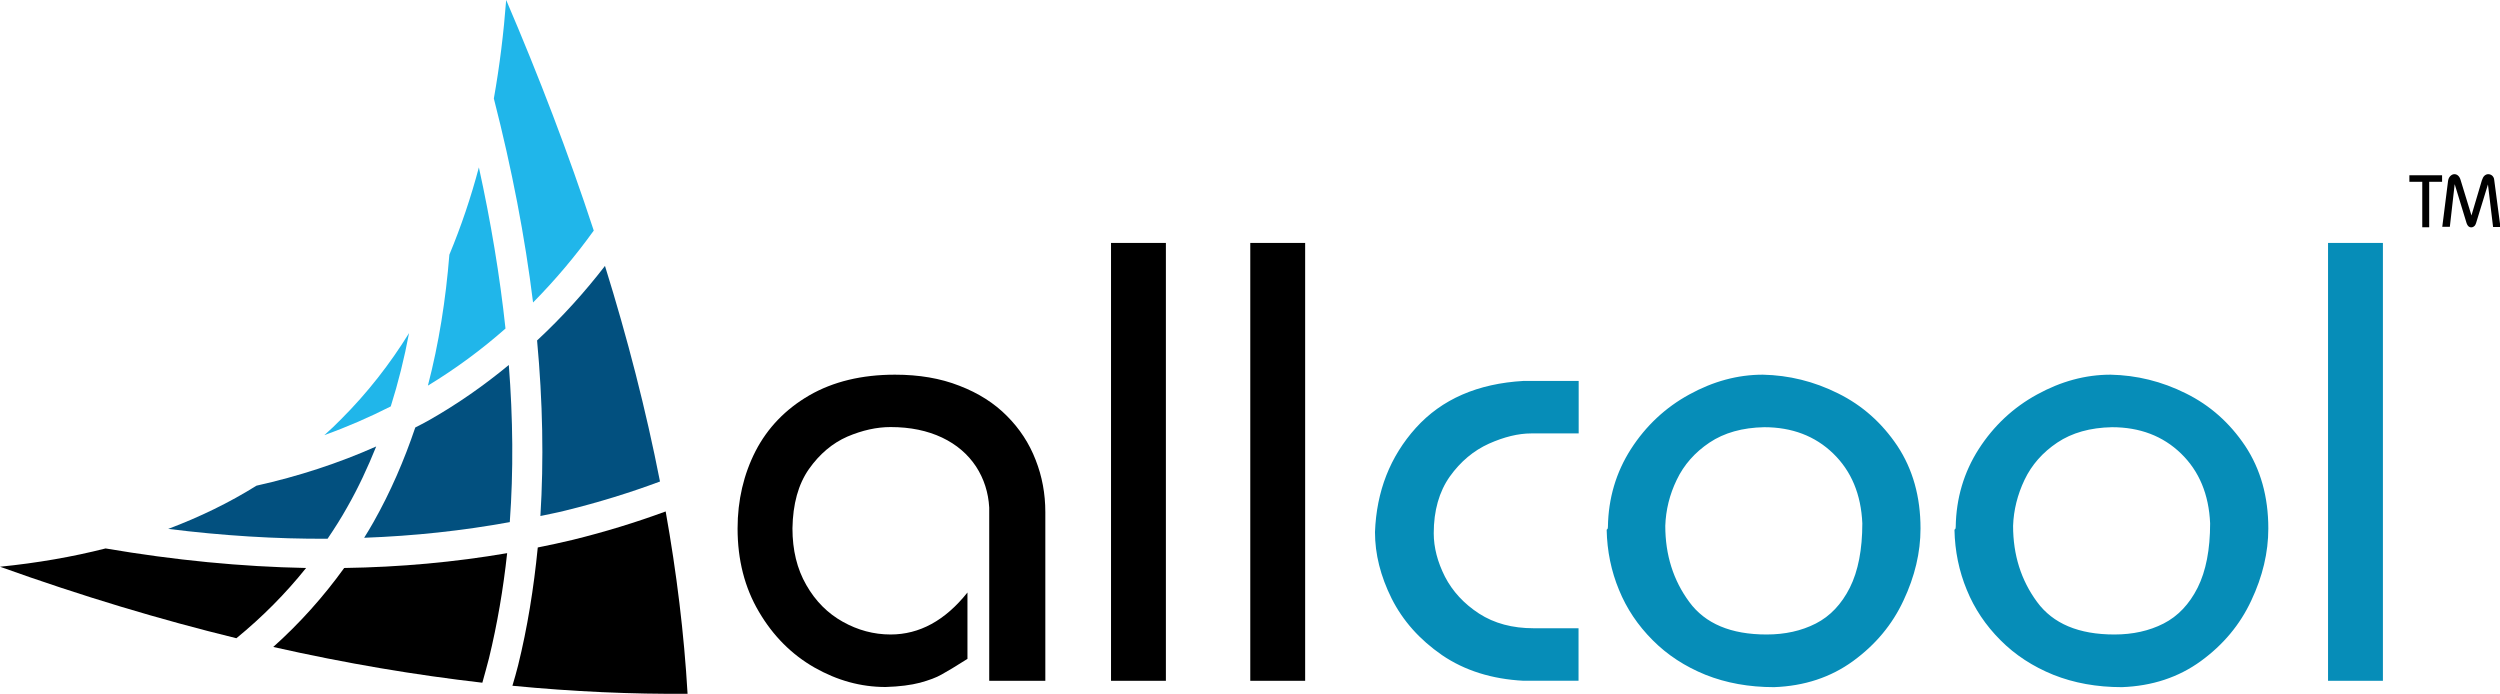 <!-- Generator: Adobe Illustrator 23.0.2, SVG Export Plug-In  -->
<svg version="1.1" xmlns="http://www.w3.org/2000/svg" xmlns:xlink="http://www.w3.org/1999/xlink" x="0px" y="0px"
     width="180.42px" height="50.08px" viewBox="0 0 180.42 50.08" style="enable-background:new 0 0 180.42 50.08;"
     xml:space="preserve">
<style type="text/css">
	.st0{fill:#02507F;}
	.st1{fill:#20B6EA;}
	.st2{fill:#068DB8;}
</style>
    <defs>
</defs>
    <path d="M48.04,36.91c-2.12,0.78-4.35,1.47-6.71,2.05c-0.83,0.2-1.67,0.38-2.52,0.55c-0.29,2.95-0.75,5.8-1.42,8.51
	c-0.12,0.5-0.27,0.98-0.41,1.47c4.43,0.43,8.64,0.61,12.64,0.58C49.37,45.73,48.83,41.34,48.04,36.91"/>
    <path class="st0" d="M47.63,34.75c-1.01-5.16-2.35-10.36-3.97-15.56c-1.45,1.88-3.08,3.69-4.9,5.38c0.41,4.42,0.49,8.65,0.24,12.67
	c0.6-0.13,1.2-0.24,1.79-0.39C43.2,36.26,45.48,35.55,47.63,34.75"/>
    <path class="st0" d="M30.92,30.35c-0.31,0.18-0.63,0.33-0.95,0.5c-0.8,2.37-1.79,4.66-3.01,6.82c-0.22,0.39-0.45,0.77-0.68,1.14
	c3.6-0.13,7.11-0.51,10.51-1.13c0.27-3.69,0.23-7.48-0.07-11.34C34.95,27.8,33.04,29.15,30.92,30.35"/>
    <path d="M35.29,47.5c0.6-2.47,1.03-5,1.31-7.58c-3.79,0.65-7.71,1.01-11.76,1.07c-1.5,2.08-3.2,3.98-5.12,5.7
	c5.27,1.19,10.3,2.03,15.09,2.58C34.97,48.68,35.14,48.1,35.29,47.5"/>
    <path d="M22.09,40.99c-4.66-0.09-9.49-0.56-14.47-1.41C5.22,40.19,2.68,40.63,0,40.9c5.94,2.13,11.62,3.83,17.06,5.16
	C18.93,44.53,20.61,42.84,22.09,40.99"/>
    <path class="st1" d="M30.88,27.83c2.04-1.24,3.9-2.62,5.6-4.12c-0.41-3.82-1.06-7.71-1.92-11.63c-0.57,2.15-1.28,4.26-2.13,6.3
	C32.17,21.63,31.67,24.8,30.88,27.83"/>
    <path class="st1" d="M38.47,21.83c1.62-1.64,3.08-3.38,4.38-5.19C41.03,11.09,38.9,5.53,36.53,0c-0.18,2.37-0.47,4.75-0.89,7.11
	C36.95,12.22,37.89,17.13,38.47,21.83"/>
    <path class="st0" d="M12.14,38.17c3.94,0.49,7.77,0.73,11.5,0.71c0.5-0.74,0.98-1.49,1.42-2.28c0.8-1.4,1.48-2.87,2.09-4.38
	c-2.72,1.21-5.6,2.15-8.64,2.83C16.54,36.28,14.42,37.31,12.14,38.17"/>
    <path class="st1" d="M23.41,31.4c1.65-0.59,3.25-1.29,4.79-2.07c0.54-1.71,0.98-3.48,1.32-5.29c-1.38,2.23-3,4.31-4.89,6.2
	C24.24,30.64,23.83,31.03,23.41,31.4"/>
    <path d="M90.23,17.53h3.96v31.6h-3.96V17.53z M80.18,17.53h3.96v31.6h-3.96V17.53z M71.39,49.13v-12.5
	c-0.06-1.09-0.38-2.08-0.95-2.96c-0.59-0.89-1.4-1.59-2.45-2.09c-1.06-0.5-2.29-0.76-3.72-0.76c-1,0-2.04,0.23-3.12,0.69
	c-1.07,0.47-2,1.25-2.77,2.34c-0.77,1.1-1.16,2.52-1.19,4.28c0,1.57,0.33,2.93,1,4.09c0.66,1.16,1.54,2.04,2.63,2.65
	c1.09,0.61,2.24,0.92,3.45,0.92c2.09,0,3.94-1.01,5.55-3.03v4.79c-0.86,0.55-1.49,0.92-1.87,1.13c-0.38,0.22-0.9,0.41-1.55,0.59
	c-0.65,0.17-1.48,0.28-2.49,0.31c-1.78,0-3.49-0.47-5.14-1.41c-1.64-0.94-2.98-2.28-4-4.02c-1.03-1.74-1.54-3.75-1.54-6.01
	c0-2.04,0.44-3.91,1.3-5.59c0.87-1.68,2.16-3.02,3.88-4.02c1.72-0.99,3.78-1.49,6.18-1.49c1.73,0,3.28,0.26,4.65,0.8
	c1.38,0.53,2.52,1.26,3.43,2.18c0.92,0.92,1.61,1.98,2.07,3.17c0.47,1.19,0.7,2.45,0.7,3.77v12.17H71.39z"/>
    <path class="st2" d="M168.01,17.53h3.96v31.6h-3.96V17.53z M145.28,37.95c0,2.1,0.58,3.93,1.73,5.49c1.15,1.57,3.01,2.35,5.58,2.35
	c1.33,0,2.51-0.26,3.55-0.79c1.04-0.53,1.86-1.4,2.46-2.59c0.6-1.2,0.9-2.75,0.9-4.64c-0.09-2.09-0.79-3.77-2.1-5.04
	c-1.31-1.27-2.98-1.9-4.98-1.9c-1.57,0.03-2.89,0.4-3.95,1.11c-1.06,0.71-1.85,1.61-2.36,2.68C145.6,35.69,145.32,36.8,145.28,37.95
	z M141.14,38.03c0.03-2.07,0.59-3.95,1.66-5.62c1.08-1.68,2.49-3,4.21-3.94c1.73-0.95,3.49-1.43,5.31-1.43
	c1.88,0.04,3.69,0.48,5.43,1.35c1.74,0.86,3.16,2.12,4.28,3.79c1.11,1.68,1.67,3.66,1.67,5.96c0,1.73-0.41,3.46-1.23,5.2
	c-0.81,1.74-2.02,3.19-3.64,4.37c-1.61,1.17-3.51,1.8-5.7,1.88c-1.81,0-3.46-0.3-4.94-0.89c-1.48-0.6-2.76-1.43-3.82-2.5
	c-1.07-1.07-1.88-2.28-2.43-3.63c-0.56-1.35-0.86-2.8-0.89-4.34c0.04-0.04,0.08-0.07,0.08-0.11
	C141.14,38.08,141.14,38.05,141.14,38.03z M120.18,37.95c0,2.1,0.58,3.93,1.73,5.49c1.15,1.57,3.01,2.35,5.58,2.35
	c1.33,0,2.51-0.26,3.55-0.79c1.04-0.53,1.86-1.4,2.46-2.59c0.6-1.2,0.9-2.75,0.9-4.64c-0.09-2.09-0.79-3.77-2.1-5.04
	c-1.31-1.27-2.98-1.9-4.98-1.9c-1.57,0.03-2.89,0.4-3.95,1.11c-1.06,0.71-1.85,1.61-2.36,2.68
	C120.49,35.69,120.22,36.8,120.18,37.95z M116.04,38.03c0.03-2.07,0.59-3.95,1.66-5.62c1.08-1.68,2.49-3,4.21-3.94
	c1.73-0.95,3.49-1.43,5.31-1.43c1.88,0.04,3.69,0.48,5.43,1.35c1.74,0.86,3.16,2.12,4.28,3.79c1.11,1.68,1.67,3.66,1.67,5.96
	c0,1.73-0.41,3.46-1.23,5.2c-0.81,1.74-2.02,3.19-3.64,4.37c-1.61,1.17-3.51,1.8-5.7,1.88c-1.81,0-3.46-0.3-4.94-0.89
	c-1.48-0.6-2.76-1.43-3.82-2.5c-1.07-1.07-1.88-2.28-2.43-3.63c-0.56-1.35-0.86-2.8-0.89-4.34c0.04-0.04,0.08-0.07,0.08-0.11
	C116.03,38.08,116.04,38.05,116.04,38.03z M99.23,38.4c0.11-2.95,1.09-5.45,2.95-7.52c1.87-2.07,4.46-3.2,7.78-3.39h3.97v3.79h-3.43
	c-0.93,0-1.95,0.25-3.05,0.74c-1.1,0.5-2.04,1.28-2.82,2.37c-0.77,1.09-1.16,2.46-1.16,4.09c0,1.03,0.27,2.07,0.81,3.14
	c0.55,1.06,1.37,1.95,2.46,2.66c1.1,0.71,2.41,1.06,3.94,1.06h3.24v3.79h-3.97c-2.29-0.12-4.25-0.74-5.88-1.85
	c-1.62-1.12-2.83-2.48-3.64-4.09C99.63,41.58,99.23,39.99,99.23,38.4z"/>
    <path d="M176.25,16.4l0.42-3.33c0.02-0.15,0.07-0.27,0.16-0.36c0.09-0.09,0.19-0.14,0.3-0.14c0.09,0,0.18,0.03,0.26,0.1
	c0.08,0.07,0.14,0.17,0.18,0.3l0.79,2.58l0.75-2.53c0.05-0.15,0.11-0.27,0.19-0.34c0.08-0.07,0.17-0.11,0.27-0.11
	c0.11,0,0.21,0.04,0.29,0.11c0.08,0.08,0.13,0.17,0.14,0.29l0.45,3.41h-0.53l-0.37-3.07l-0.86,2.8c-0.03,0.09-0.07,0.17-0.14,0.22
	c-0.07,0.06-0.14,0.08-0.21,0.08c-0.15,0-0.26-0.1-0.33-0.3l-0.86-2.82l-0.35,3.08H176.25z M173.88,13.12v-0.47h2.36v0.47h-0.93
	v3.28h-0.5v-3.28H173.88z"/>
</svg>
